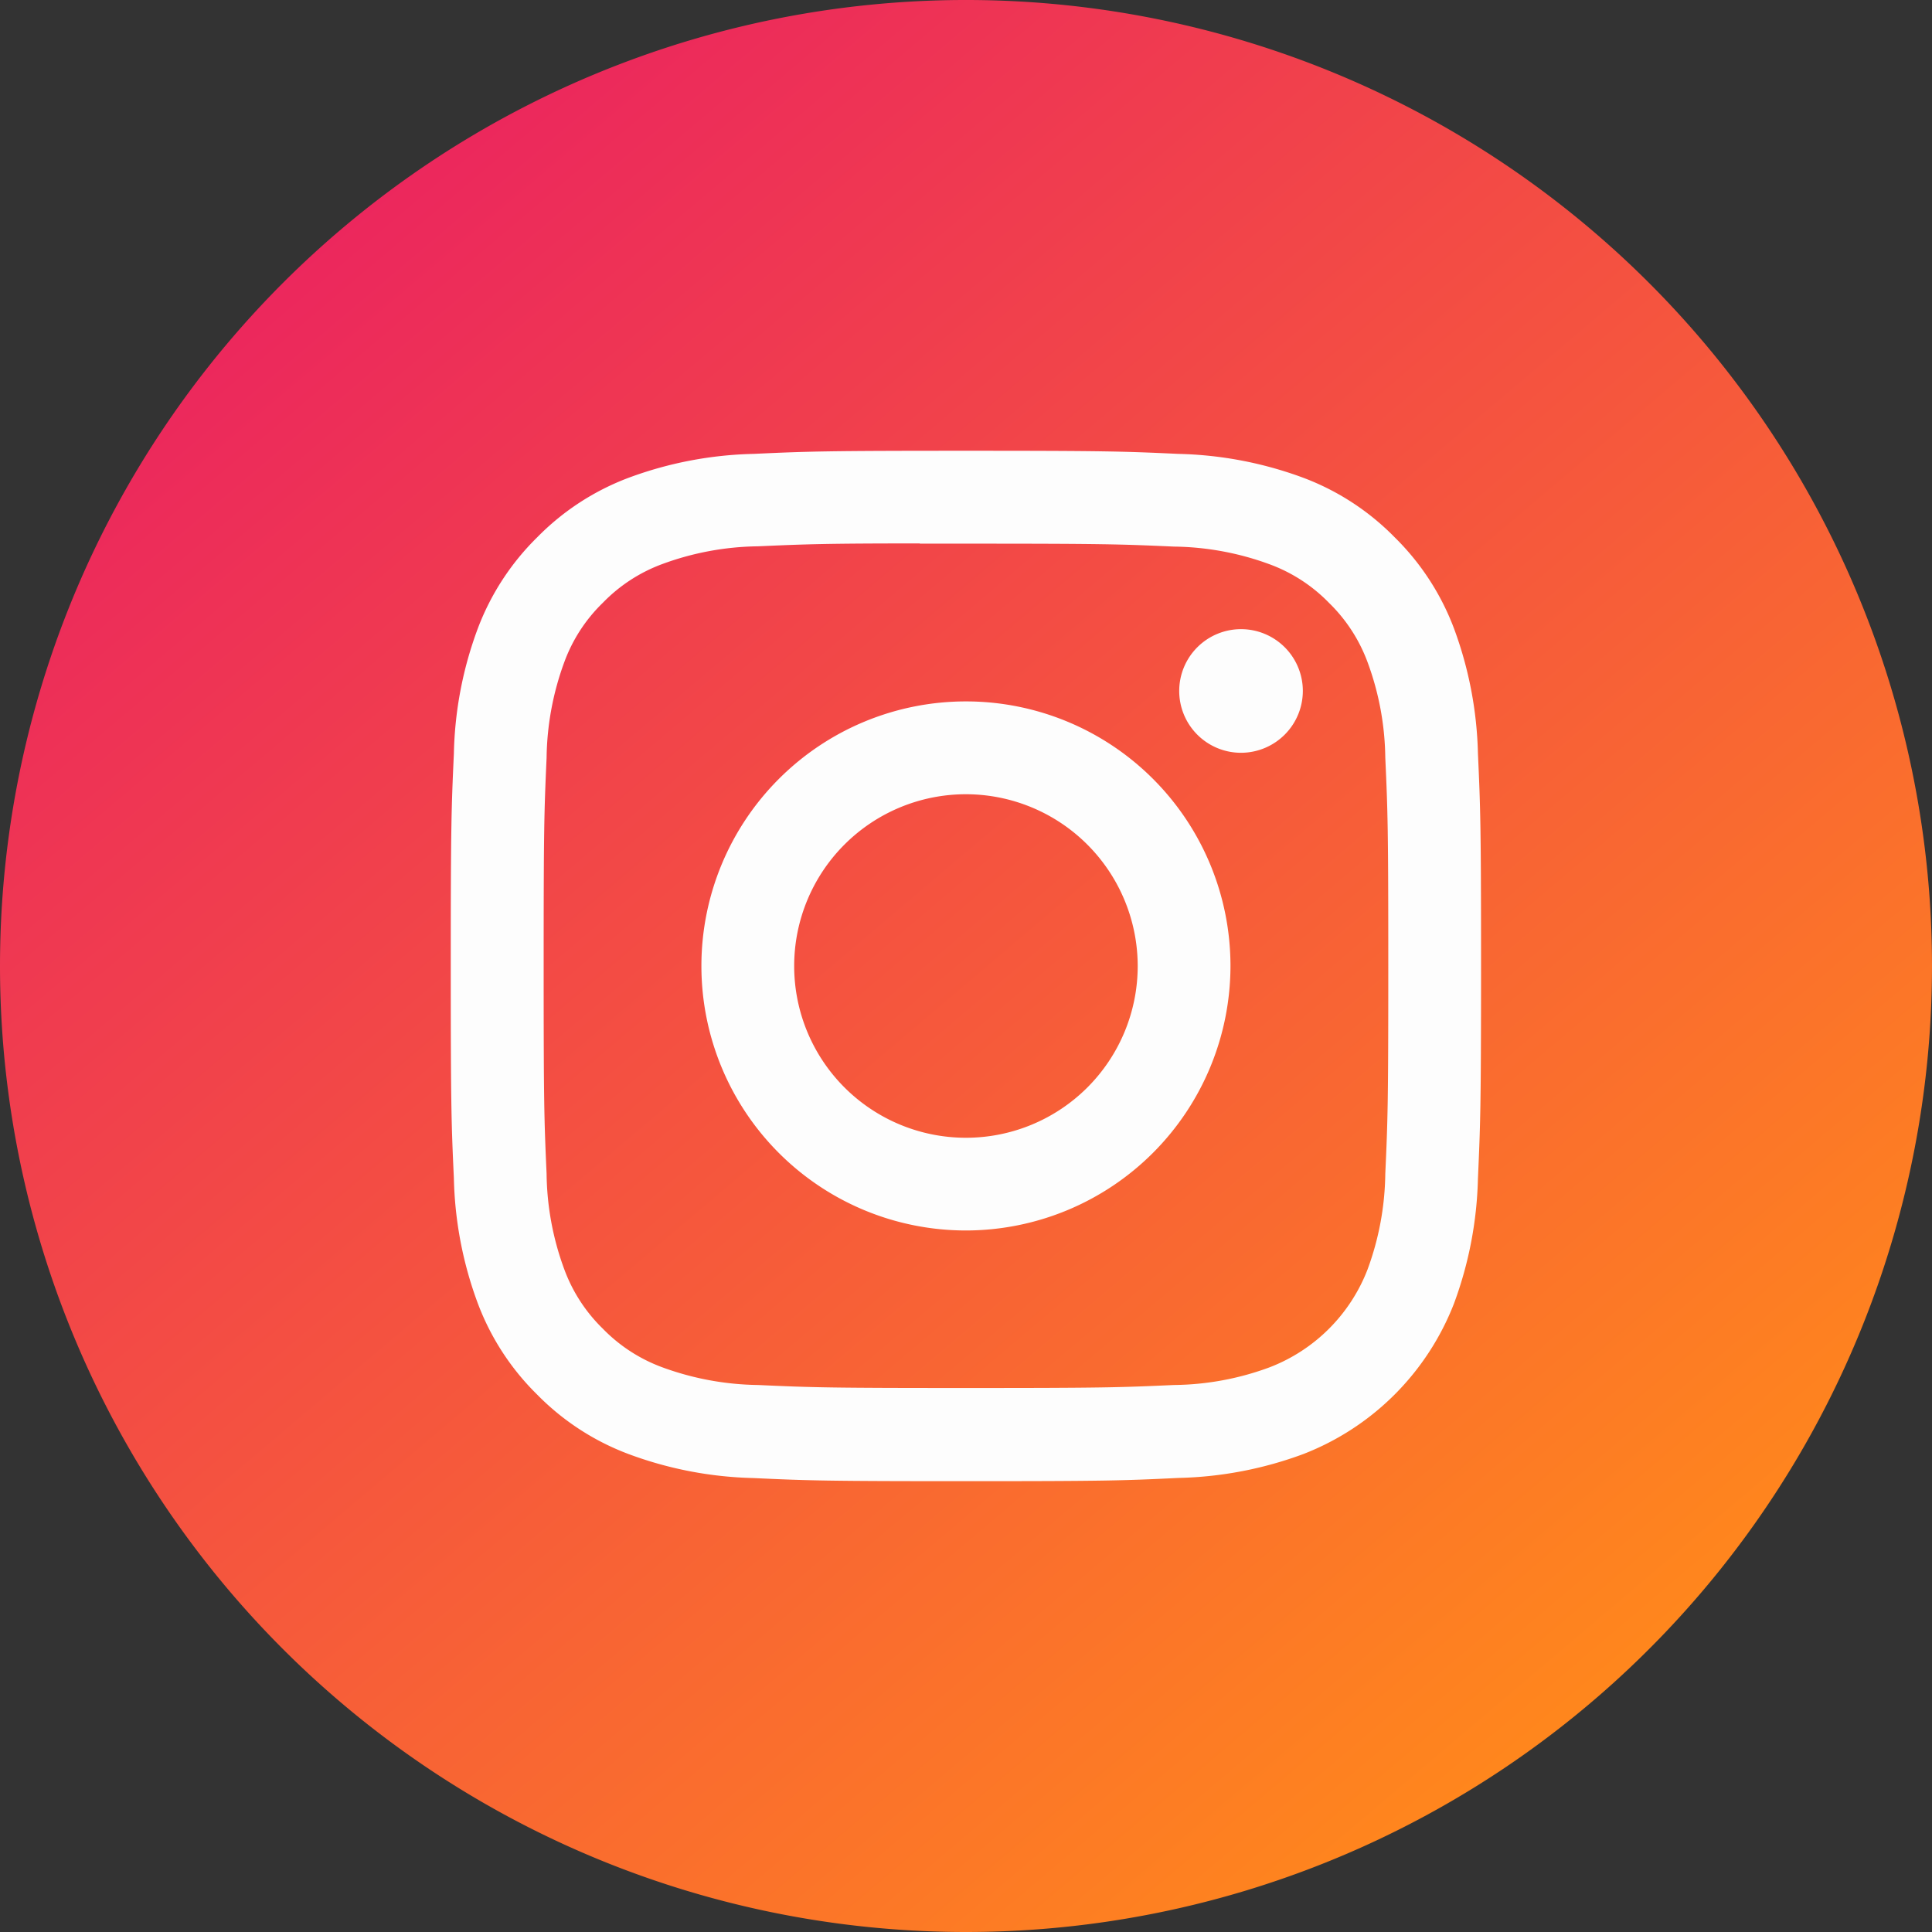 <svg xmlns="http://www.w3.org/2000/svg" xmlns:xlink="http://www.w3.org/1999/xlink" width="33.508" height="33.508" viewBox="0 0 33.508 33.508"><rect x="0" y="0" width="33.508" height="33.508" fill="#333333" stroke="none"/><defs><style>.a{fill:#fff;}.b{fill:url(#a);}.c{clip-path:url(#b);}.d{fill:#fdfdfd;}</style><linearGradient id="a" x1="0.141" y1="0.111" x2="0.801" y2="0.889" gradientUnits="objectBoundingBox"><stop offset="0" stop-color="#eb245f"/><stop offset="1" stop-color="#ff861d"/></linearGradient><clipPath id="b"><path class="a" d="M0,16.754A16.754,16.754,0,1,1,16.754,33.508,16.754,16.754,0,0,1,0,16.754Z"/></clipPath></defs><path class="b" d="M0,16.754A16.754,16.754,0,1,1,16.754,33.508,16.754,16.754,0,0,1,0,16.754Z"/><g class="c"><path class="d" d="M8.935,17.871c-2.424,0-2.739-.01-3.684-.054A6.634,6.634,0,0,1,3.082,17.4,4.371,4.371,0,0,1,1.5,16.371,4.375,4.375,0,0,1,.469,14.787a6.625,6.625,0,0,1-.415-2.168C.01,11.674,0,11.359,0,8.936S.01,6.207.054,5.251A6.575,6.575,0,0,1,.469,3.082,4.391,4.391,0,0,1,1.5,1.5,4.378,4.378,0,0,1,3.083.469,6.638,6.638,0,0,1,5.252.054C6.2.01,6.512,0,8.935,0s2.738.01,3.683.054a6.652,6.652,0,0,1,2.17.415A4.37,4.37,0,0,1,16.37,1.5,4.38,4.38,0,0,1,17.4,3.083a6.675,6.675,0,0,1,.415,2.169c.042.928.054,1.209.054,3.684s-.013,2.755-.054,3.684a6.679,6.679,0,0,1-.415,2.169A4.579,4.579,0,0,1,14.788,17.4a6.635,6.635,0,0,1-2.17.415C11.674,17.861,11.359,17.871,8.935,17.871Zm-.8-16.264h0c-1.65,0-1.966.013-2.808.05a4.958,4.958,0,0,0-1.659.308,2.769,2.769,0,0,0-1.028.669A2.752,2.752,0,0,0,1.97,3.663a4.967,4.967,0,0,0-.308,1.659c-.042.939-.051,1.221-.051,3.609s.009,2.672.051,3.611A4.927,4.927,0,0,0,1.97,14.2a2.773,2.773,0,0,0,.668,1.027,2.773,2.773,0,0,0,1.028.668,4.993,4.993,0,0,0,1.659.308c.945.043,1.228.052,3.61.052s2.666-.009,3.611-.052a4.9,4.9,0,0,0,1.659-.308A2.959,2.959,0,0,0,15.9,14.2a4.948,4.948,0,0,0,.308-1.659c.043-.942.052-1.224.052-3.609s-.009-2.668-.052-3.61A4.927,4.927,0,0,0,15.9,3.665a2.776,2.776,0,0,0-.668-1.027,2.765,2.765,0,0,0-1.027-.668,4.957,4.957,0,0,0-1.659-.308c-.939-.042-1.221-.051-3.611-.051h-.8Zm.8,11.916a4.588,4.588,0,1,1,4.588-4.588A4.593,4.593,0,0,1,8.936,13.523Zm0-7.566a2.979,2.979,0,1,0,2.979,2.979A2.982,2.982,0,0,0,8.936,5.957Zm4.77-.719a1.072,1.072,0,1,1,1.073-1.073A1.074,1.074,0,0,1,13.706,5.238Z" transform="translate(7.818 7.818)"/></g></svg>